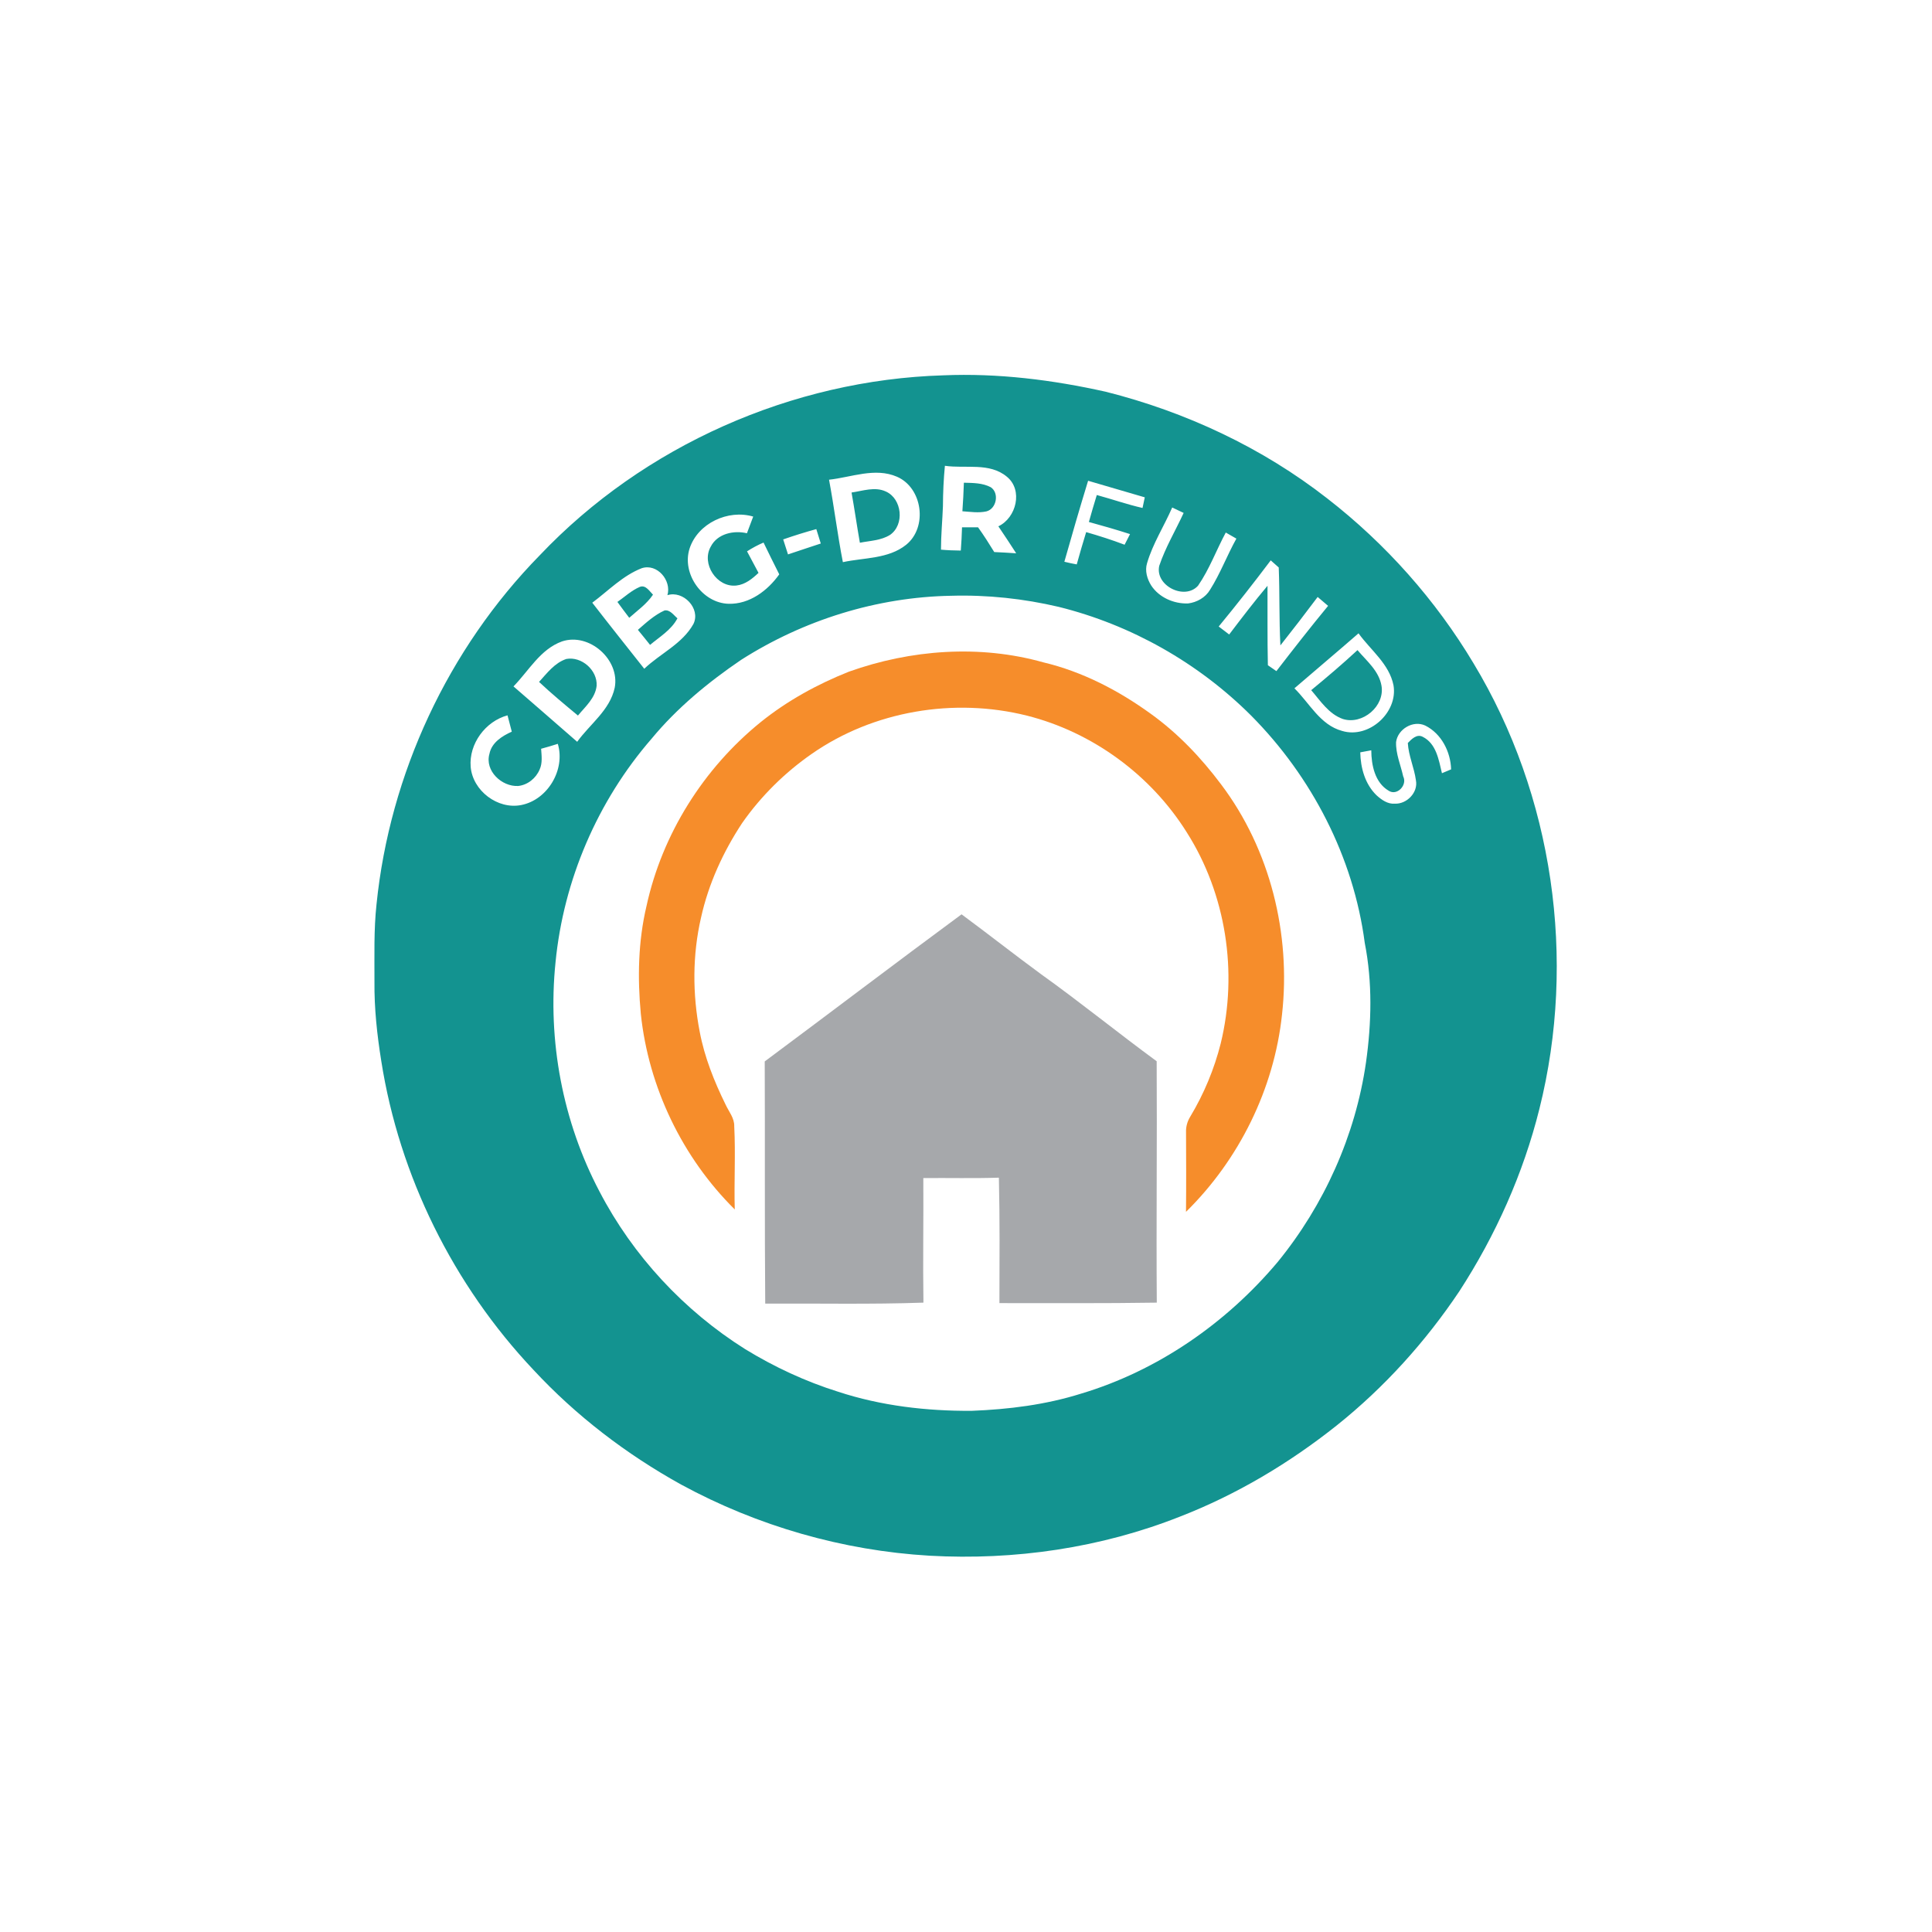 <svg xmlns="http://www.w3.org/2000/svg" width="1000pt" height="1000pt" viewBox="0 0 1000 1000"><g id="#ffffffff"></g><g id="#139390ff"><path fill="#139390" opacity="1.00" d=" M 488.24 194.27 C 516.51 193.07 544.80 196.61 572.37 202.77 C 613.75 213.20 653.30 231.68 686.99 257.99 C 717.22 281.44 743.08 310.53 762.72 343.37 C 803.94 411.69 816.17 496.63 796.79 573.95 C 788.44 607.46 774.15 639.38 755.37 668.33 C 737.86 694.49 716.50 718.15 691.88 737.81 C 667.36 757.32 640.10 773.58 610.86 784.95 C 569.83 801.21 525.13 807.71 481.13 805.23 C 436.28 802.60 392.10 789.89 352.63 768.45 C 324.25 752.74 298.13 732.79 276.06 708.98 C 234.69 665.16 206.71 608.78 197.35 549.21 C 195.17 535.60 193.67 521.83 193.82 508.02 C 193.86 494.68 193.44 481.29 194.89 468.01 C 201.75 400.63 231.94 335.82 279.36 287.43 C 333.21 230.65 410.08 196.63 488.24 194.27 M 489.08 241.09 C 488.40 248.05 488.10 255.04 488.06 262.04 C 487.78 269.53 487.05 277.00 487.05 284.50 C 490.46 284.81 493.88 284.94 497.31 284.97 C 497.61 280.96 497.83 276.95 497.94 272.93 C 500.70 272.93 503.46 272.93 506.23 272.92 C 509.21 277.07 511.95 281.38 514.62 285.74 C 518.41 285.89 522.19 286.14 525.98 286.39 C 522.96 281.69 519.88 277.04 516.75 272.42 C 526.06 268.03 529.63 253.68 521.18 246.77 C 512.19 239.22 499.74 242.67 489.08 241.09 M 429.11 248.30 C 431.77 262.47 433.50 276.81 436.27 290.97 C 447.25 288.58 459.80 289.37 469.03 281.97 C 480.26 272.90 477.55 252.52 464.28 246.76 C 452.92 241.83 440.69 247.04 429.11 248.30 M 563.20 248.84 C 558.94 262.76 554.86 276.74 550.91 290.76 C 553.02 291.29 555.16 291.75 557.32 292.13 C 558.84 286.53 560.52 280.98 562.20 275.42 C 568.91 277.35 575.56 279.47 582.09 281.95 C 583.01 280.11 583.94 278.28 584.90 276.45 C 577.85 274.17 570.74 272.13 563.60 270.18 C 564.90 265.51 566.28 260.86 567.70 256.22 C 575.61 258.37 583.36 261.10 591.37 262.92 C 591.76 261.08 592.13 259.25 592.54 257.42 C 582.77 254.52 572.97 251.74 563.20 248.84 M 606.73 262.68 C 602.53 272.35 596.70 281.32 593.72 291.49 C 592.50 295.41 593.74 299.66 595.86 303.04 C 599.95 309.28 607.62 312.61 614.96 312.34 C 619.48 311.78 623.94 309.29 626.29 305.31 C 631.63 296.89 635.10 287.48 639.95 278.79 C 638.11 277.73 636.28 276.69 634.46 275.64 C 629.56 284.74 626.01 294.61 620.11 303.15 C 613.17 310.90 597.68 303.11 600.03 292.84 C 603.24 283.30 608.46 274.61 612.65 265.49 C 610.68 264.54 608.70 263.62 606.73 262.68 M 356.93 283.91 C 352.75 296.90 363.48 312.17 377.16 312.52 C 387.93 312.79 397.35 305.72 403.34 297.28 C 400.61 291.81 397.85 286.35 395.21 280.83 C 392.23 282.08 389.39 283.64 386.66 285.37 C 388.62 289.10 390.60 292.82 392.61 296.52 C 389.40 299.54 385.75 302.55 381.19 303.06 C 371.04 304.26 362.81 291.73 367.91 282.89 C 371.34 276.20 379.79 274.39 386.61 276.01 C 387.70 273.13 388.78 270.25 389.86 267.38 C 376.89 263.54 361.20 270.82 356.93 283.91 M 405.38 279.20 C 406.19 281.79 407.03 284.38 407.87 286.96 C 413.51 285.03 419.19 283.22 424.84 281.32 C 424.03 278.84 423.26 276.35 422.52 273.86 C 416.75 275.45 411.03 277.23 405.38 279.20 M 630.80 324.28 C 632.60 325.66 634.40 327.03 636.22 328.41 C 642.69 319.89 649.17 311.39 656.06 303.20 C 656.13 316.91 655.94 330.62 656.25 344.32 C 657.71 345.34 659.18 346.36 660.66 347.37 C 669.44 336.00 678.27 324.67 687.42 313.59 C 685.64 312.03 683.83 310.50 682.02 308.99 C 675.69 317.43 669.27 325.79 662.73 334.06 C 662.02 320.62 662.41 307.16 661.87 293.72 C 660.48 292.50 659.10 291.27 657.73 290.05 C 648.99 301.65 640.03 313.07 630.80 324.28 M 306.56 311.96 C 315.43 323.43 324.48 334.77 333.47 346.15 C 341.78 338.21 353.21 333.28 358.96 322.89 C 362.74 314.96 353.67 305.47 345.46 308.06 C 347.68 300.44 340.17 291.50 332.17 294.10 C 322.34 297.92 314.89 305.76 306.56 311.96 M 492.30 308.37 C 453.89 309.04 415.92 320.93 383.58 341.56 C 366.54 353.15 350.46 366.40 337.28 382.33 C 309.28 414.56 291.68 455.59 287.54 498.08 C 283.36 538.72 291.24 580.58 310.31 616.75 C 327.62 649.99 353.99 678.36 385.69 698.31 C 400.77 707.54 416.92 715.06 433.79 720.35 C 456.04 727.66 479.61 730.39 502.96 730.24 C 522.09 729.50 541.27 727.10 559.58 721.34 C 599.27 709.45 634.70 684.87 661.29 653.25 C 685.39 623.73 701.58 587.73 707.03 549.96 C 709.93 529.47 710.41 508.39 706.39 488.02 C 700.59 443.71 678.97 402.01 647.60 370.40 C 620.28 343.11 585.49 323.42 548.01 314.12 C 529.80 309.84 511.00 307.83 492.30 308.37 M 669.99 356.27 C 677.82 363.95 683.31 375.24 694.66 378.32 C 708.47 382.52 723.65 368.84 721.28 354.74 C 719.07 343.62 709.47 336.56 703.17 327.81 C 692.18 337.39 681.02 346.75 669.99 356.27 M 290.91 331.99 C 279.66 336.03 273.74 347.16 265.78 355.28 C 276.76 364.85 287.80 374.35 298.75 383.95 C 305.36 374.77 315.66 367.62 318.17 355.99 C 321.00 341.47 304.99 327.30 290.91 331.99 M 243.62 396.89 C 244.65 409.28 257.60 419.12 269.82 416.68 C 283.52 413.98 292.72 398.31 288.72 385.01 C 285.86 385.93 282.97 386.78 280.08 387.56 C 280.32 391.13 280.87 394.94 279.31 398.31 C 277.42 402.81 273.13 406.30 268.22 406.82 C 259.70 407.28 250.81 398.96 253.34 390.15 C 254.50 384.34 259.89 380.96 264.90 378.71 C 264.13 375.90 263.44 373.07 262.69 370.26 C 251.24 373.36 242.66 384.99 243.62 396.89 M 722.61 384.06 C 722.40 390.21 725.00 395.95 726.29 401.86 C 728.59 406.34 723.06 412.16 718.73 409.25 C 711.62 405.05 709.81 395.98 709.77 388.35 C 707.86 388.70 705.97 389.06 704.07 389.41 C 704.23 397.45 706.55 405.86 712.45 411.60 C 715.05 413.97 718.28 416.29 722.00 415.98 C 728.18 416.23 734.10 410.17 732.88 403.90 C 732.00 397.34 729.07 391.22 728.68 384.57 C 730.62 382.56 733.38 379.74 736.40 381.37 C 743.43 384.89 744.70 393.33 746.35 400.21 C 747.91 399.53 749.49 398.85 751.09 398.22 C 750.83 389.09 746.06 379.71 737.69 375.54 C 731.45 372.64 723.51 377.35 722.61 384.06 Z"></path><path fill="#139390" opacity="1.00" d=" M 498.90 249.85 C 503.59 249.98 508.60 249.93 512.85 252.21 C 517.35 255.24 515.79 263.38 510.55 264.70 C 506.47 265.59 502.24 264.92 498.13 264.63 C 498.47 259.71 498.76 254.78 498.90 249.85 Z"></path><path fill="#139390" opacity="1.00" d=" M 440.76 254.93 C 446.59 254.10 452.83 251.76 458.53 254.41 C 466.93 258.17 468.31 271.61 460.66 276.87 C 456.01 279.78 450.31 279.88 445.07 280.92 C 443.54 272.27 442.31 263.57 440.76 254.93 Z"></path><path fill="#139390" opacity="1.00" d=" M 319.57 311.56 C 323.39 308.90 326.87 305.60 331.20 303.76 C 334.25 302.62 336.14 306.01 337.99 307.80 C 334.75 312.62 329.96 315.97 325.69 319.77 C 323.61 317.06 321.58 314.32 319.57 311.56 Z"></path><path fill="#139390" opacity="1.00" d=" M 330.17 326.01 C 334.45 322.29 338.73 318.32 343.96 315.97 C 346.84 315.49 348.68 318.43 350.64 320.04 C 347.48 326.07 341.51 329.55 336.47 333.79 C 334.41 331.16 332.27 328.60 330.17 326.01 Z"></path><path fill="#139390" opacity="1.00" d=" M 678.68 357.23 C 686.83 350.52 694.89 343.68 702.63 336.50 C 707.39 342.12 713.71 347.22 715.05 354.88 C 716.93 365.51 705.18 375.38 695.04 372.14 C 687.78 369.58 683.47 362.79 678.68 357.23 Z"></path><path fill="#139390" opacity="1.00" d=" M 279.01 352.96 C 283.14 348.42 287.10 343.08 293.16 341.07 C 301.06 339.64 309.29 346.92 308.82 354.95 C 308.13 361.32 302.98 365.72 299.14 370.37 C 292.32 364.70 285.48 359.05 279.01 352.96 Z"></path></g><g id="#f68d2bff"><path fill="#f68d2b" opacity="1.00" d=" M 439.41 347.65 C 471.45 336.22 507.09 333.56 540.02 342.83 C 560.16 347.61 578.87 357.32 595.56 369.40 C 609.64 379.50 621.69 392.18 632.05 406.01 C 657.45 439.66 668.24 483.41 663.57 525.13 C 659.48 563.57 641.40 600.19 613.87 627.25 C 614.01 613.51 613.95 599.76 613.89 586.02 C 613.78 583.19 614.57 580.43 616.04 578.03 C 623.14 566.22 628.50 553.37 631.86 540.01 C 640.81 503.23 634.61 462.82 614.26 430.81 C 595.69 401.13 565.44 378.94 531.47 370.39 C 493.81 360.98 452.12 367.93 420.17 390.19 C 406.19 399.92 393.88 412.06 384.12 426.03 C 374.29 440.95 366.72 457.47 362.85 474.96 C 358.38 494.31 358.40 514.57 362.17 534.03 C 364.64 547.16 369.64 559.67 375.51 571.62 C 377.19 575.32 380.18 578.68 380.04 582.98 C 380.78 597.31 379.91 611.66 380.31 626.00 C 353.19 599.18 335.68 562.74 331.69 524.80 C 329.94 506.21 330.30 487.27 334.61 469.04 C 342.72 431.76 364.13 397.73 393.74 373.76 C 407.46 362.71 423.07 354.15 439.41 347.65 Z"></path></g><g id="#a6a8abff"><path fill="#a6a8ab" opacity="1.00" d=" M 395.82 549.39 C 429.84 524.10 463.58 498.41 497.70 473.25 C 511.50 483.44 524.97 494.06 538.80 504.20 C 559.14 518.74 578.53 534.52 598.69 549.30 C 598.94 590.94 598.45 632.59 598.75 674.24 C 571.60 674.68 544.45 674.46 517.30 674.49 C 517.35 652.84 517.53 631.20 517.02 609.56 C 503.99 609.99 490.95 609.64 477.91 609.77 C 478.06 631.26 477.64 652.75 477.97 674.24 C 450.69 675.20 423.38 674.59 396.08 674.75 C 395.73 632.97 396.01 591.18 395.82 549.39 Z"></path></g></svg>